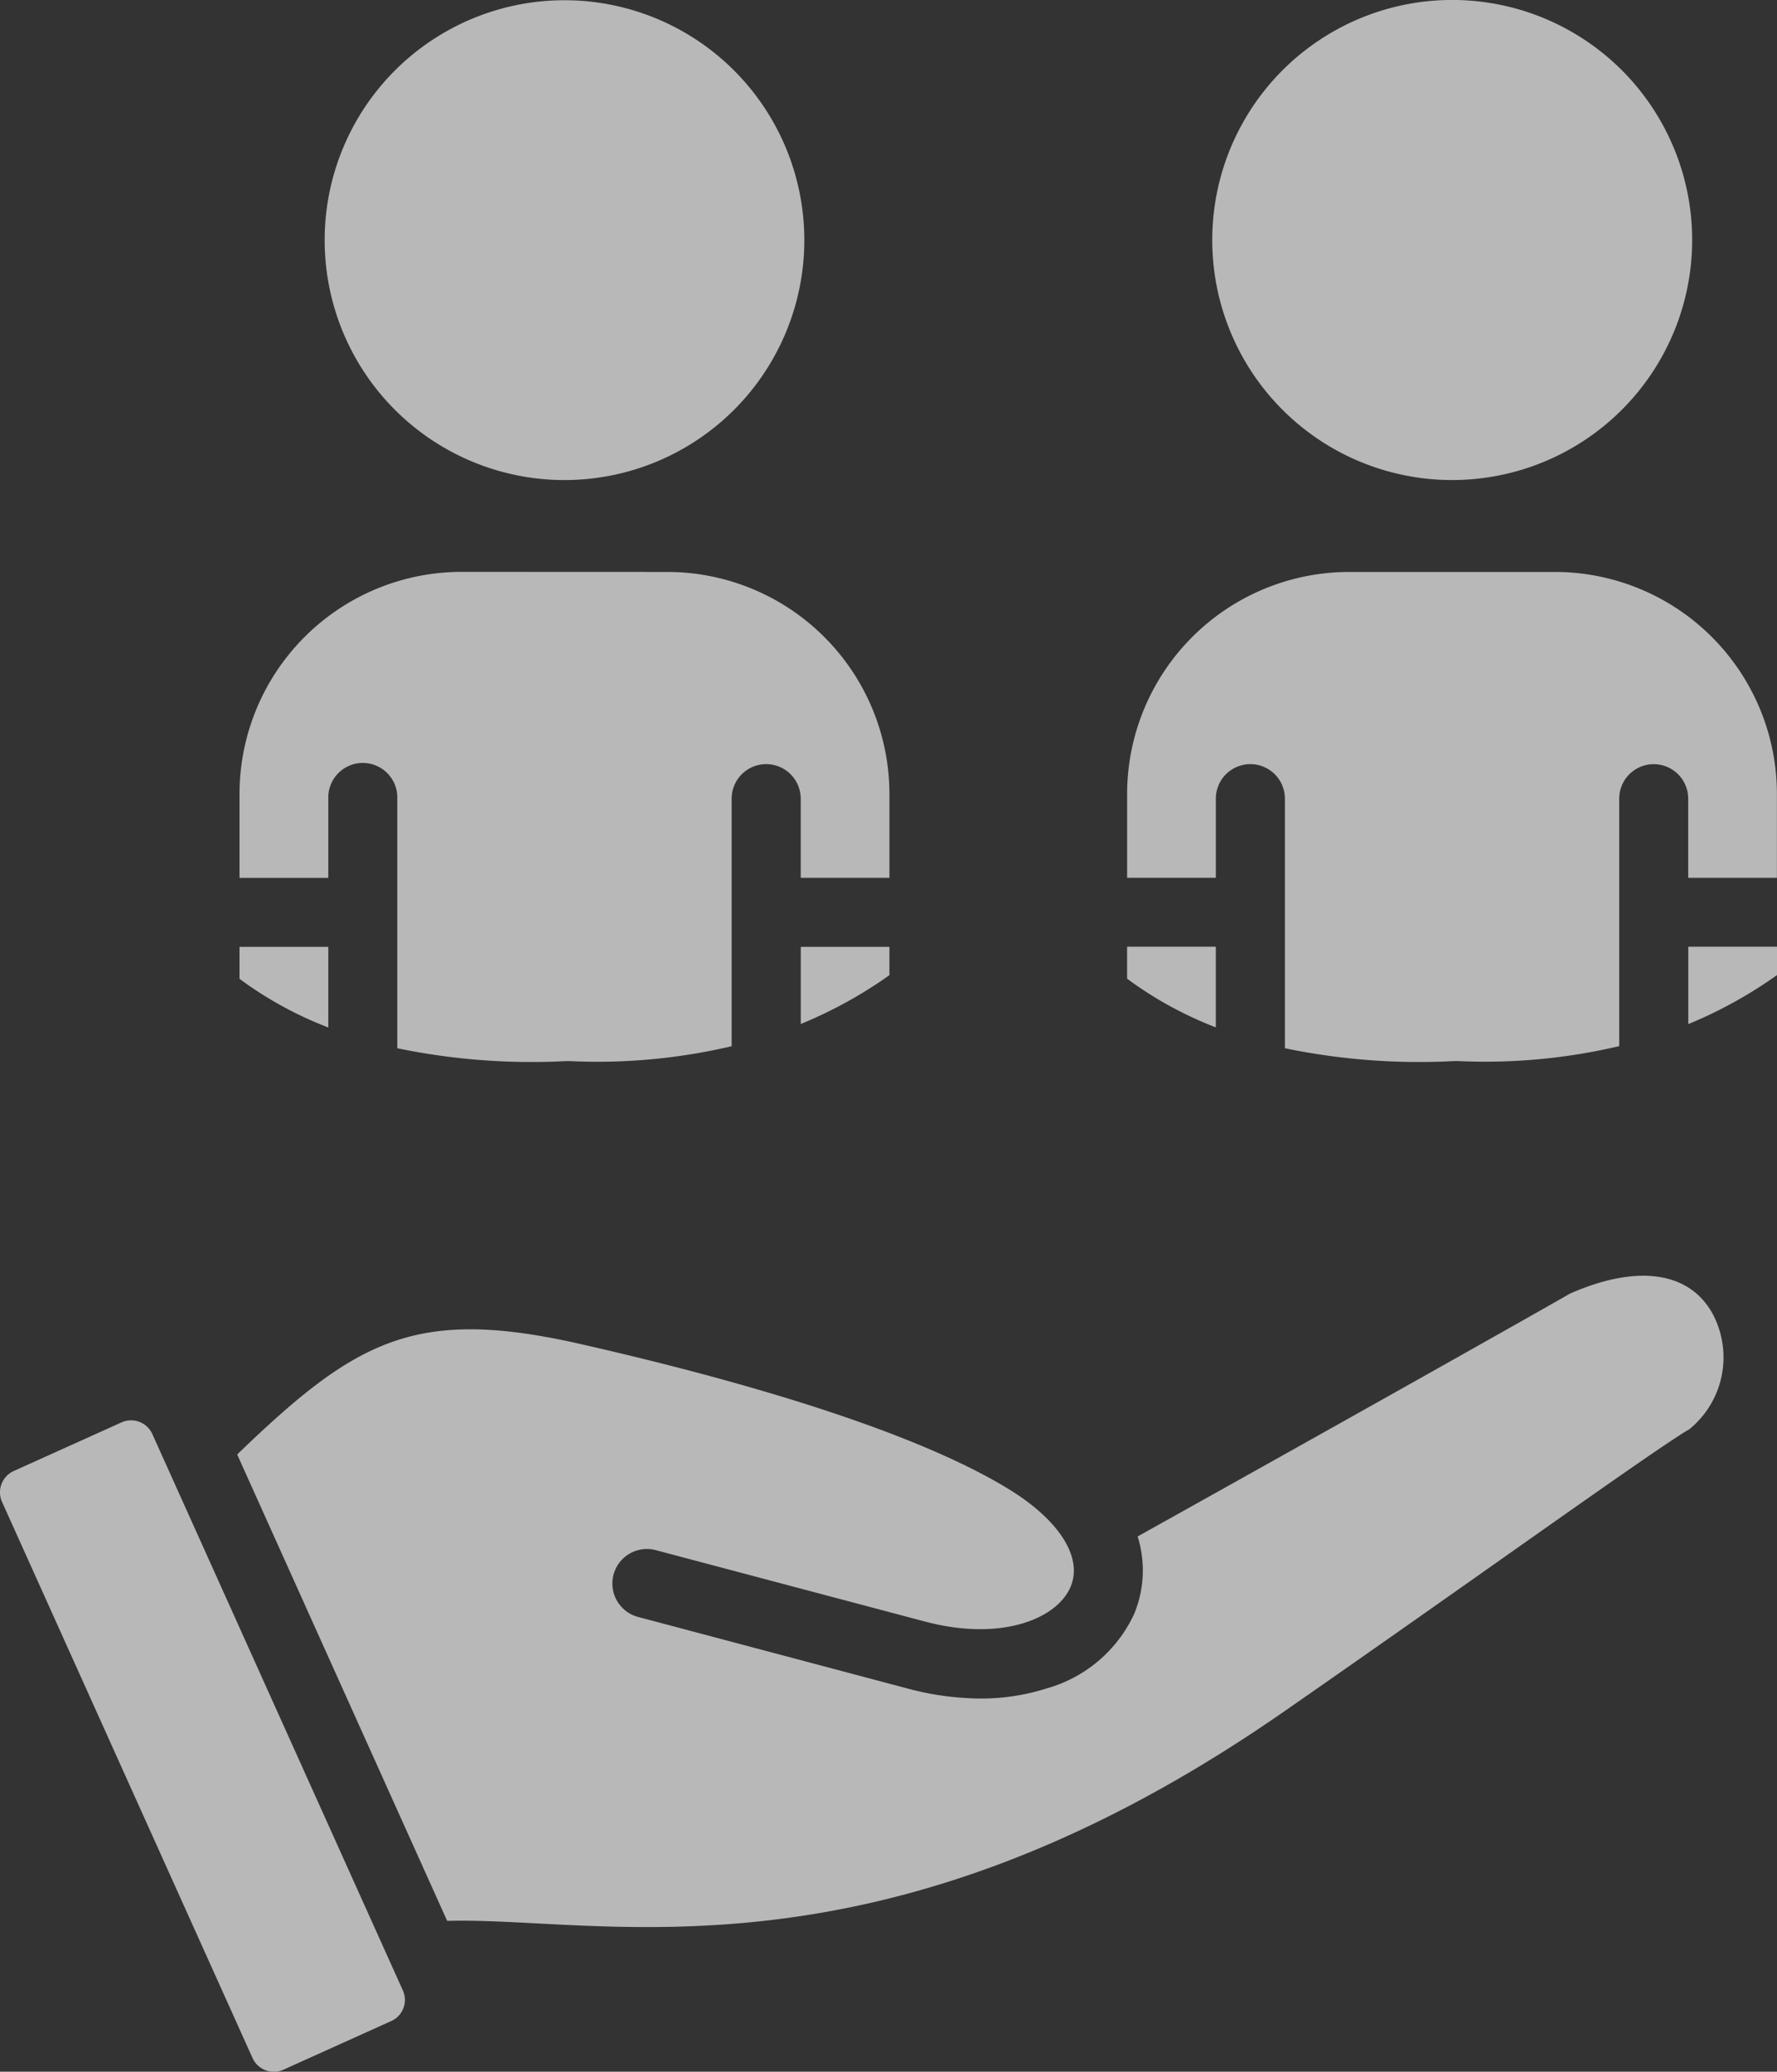 <svg xmlns="http://www.w3.org/2000/svg" width="83.726" height="97.578" viewBox="0 0 83.726 97.578"><rect x="0" y="0" width="83.726" height="97.578" fill="#333333" stroke="none"/><g id="Groupe_1" transform="translate(-828.138 -443)" opacity="0.65"><path id="Trac&#xE9;_1" d="M27.145,95.793a1.078,1.078,0,0,1-.566.605l-5.1,2.3a1.1,1.1,0,0,1-1.437-.543L8.23,71.941A1.1,1.1,0,0,1,8.773,70.5l5.1-2.3v0a1.1,1.1,0,0,1,1.438.543L27.122,94.965a1.086,1.086,0,0,1,.023.828ZM87.7,68.555a4.367,4.367,0,0,0,1.113-5.5c-1.105-1.961-3.543-2.3-6.691-.922-.77.445-7.605,4.316-20.383,11.445v0a5.339,5.339,0,0,1-.172,3.668,6.47,6.47,0,0,1-4.1,3.484,10.153,10.153,0,0,1-3.152.48,13.49,13.49,0,0,1-3.422-.473L38.2,77.367a1.627,1.627,0,0,1,.836-3.145l12.684,3.363c3.594.953,6.223-.129,6.859-1.633.59-1.379-.527-3.145-2.914-4.605-3.82-2.344-10.8-4.7-20.168-6.832-7.785-1.766-10.574-.207-16.184,5.2l9.894,21.969c1.242-.035,2.637.035,4.191.117,7.734.406,19.422,1.02,35.27-10,3.57-2.477,7.039-4.922,10.1-7.078,4.539-3.2,7.844-5.527,8.922-6.172ZM19.423,45.805h4.184v3.8a17.653,17.653,0,0,1-4.184-2.293Zm26.445,3.633V45.805h4.176v1.336a20.853,20.853,0,0,1-4.18,2.3ZM29.876,28.145A10.468,10.468,0,0,0,19.423,38.6v3.957h4.184V38.828a1.626,1.626,0,1,1,3.25,0V50.582a31.187,31.187,0,0,0,7.969.605h.137a27.671,27.671,0,0,0,7.648-.7V38.828a1.627,1.627,0,0,1,3.254,0v3.727h4.18V38.6A10.468,10.468,0,0,0,39.591,28.149Zm4.859-4.324h0a11.3,11.3,0,1,0-11.3-11.3,11.3,11.3,0,0,0,11.3,11.3ZM61.243,45.8h4.18v3.8a17.845,17.845,0,0,1-4.18-2.293Zm15.535,5.383a27.564,27.564,0,0,0,7.652-.7V38.828a1.625,1.625,0,0,1,3.25,0v3.727h4.18V38.6A10.462,10.462,0,0,0,81.411,28.149H71.7A10.468,10.468,0,0,0,61.244,38.6v3.953h4.18V38.828a1.627,1.627,0,1,1,3.254,0V50.582a31.187,31.187,0,0,0,7.969.605h.137Zm10.906-1.742V45.8h4.18v1.336A20.853,20.853,0,0,1,87.684,49.445ZM76.555,23.82a11.306,11.306,0,1,0-11.3-11.3,11.3,11.3,0,0,0,11.3,11.3Z" transform="translate(820 441.79)" fill="#fff" fill-rule="evenodd"></path></g></svg>